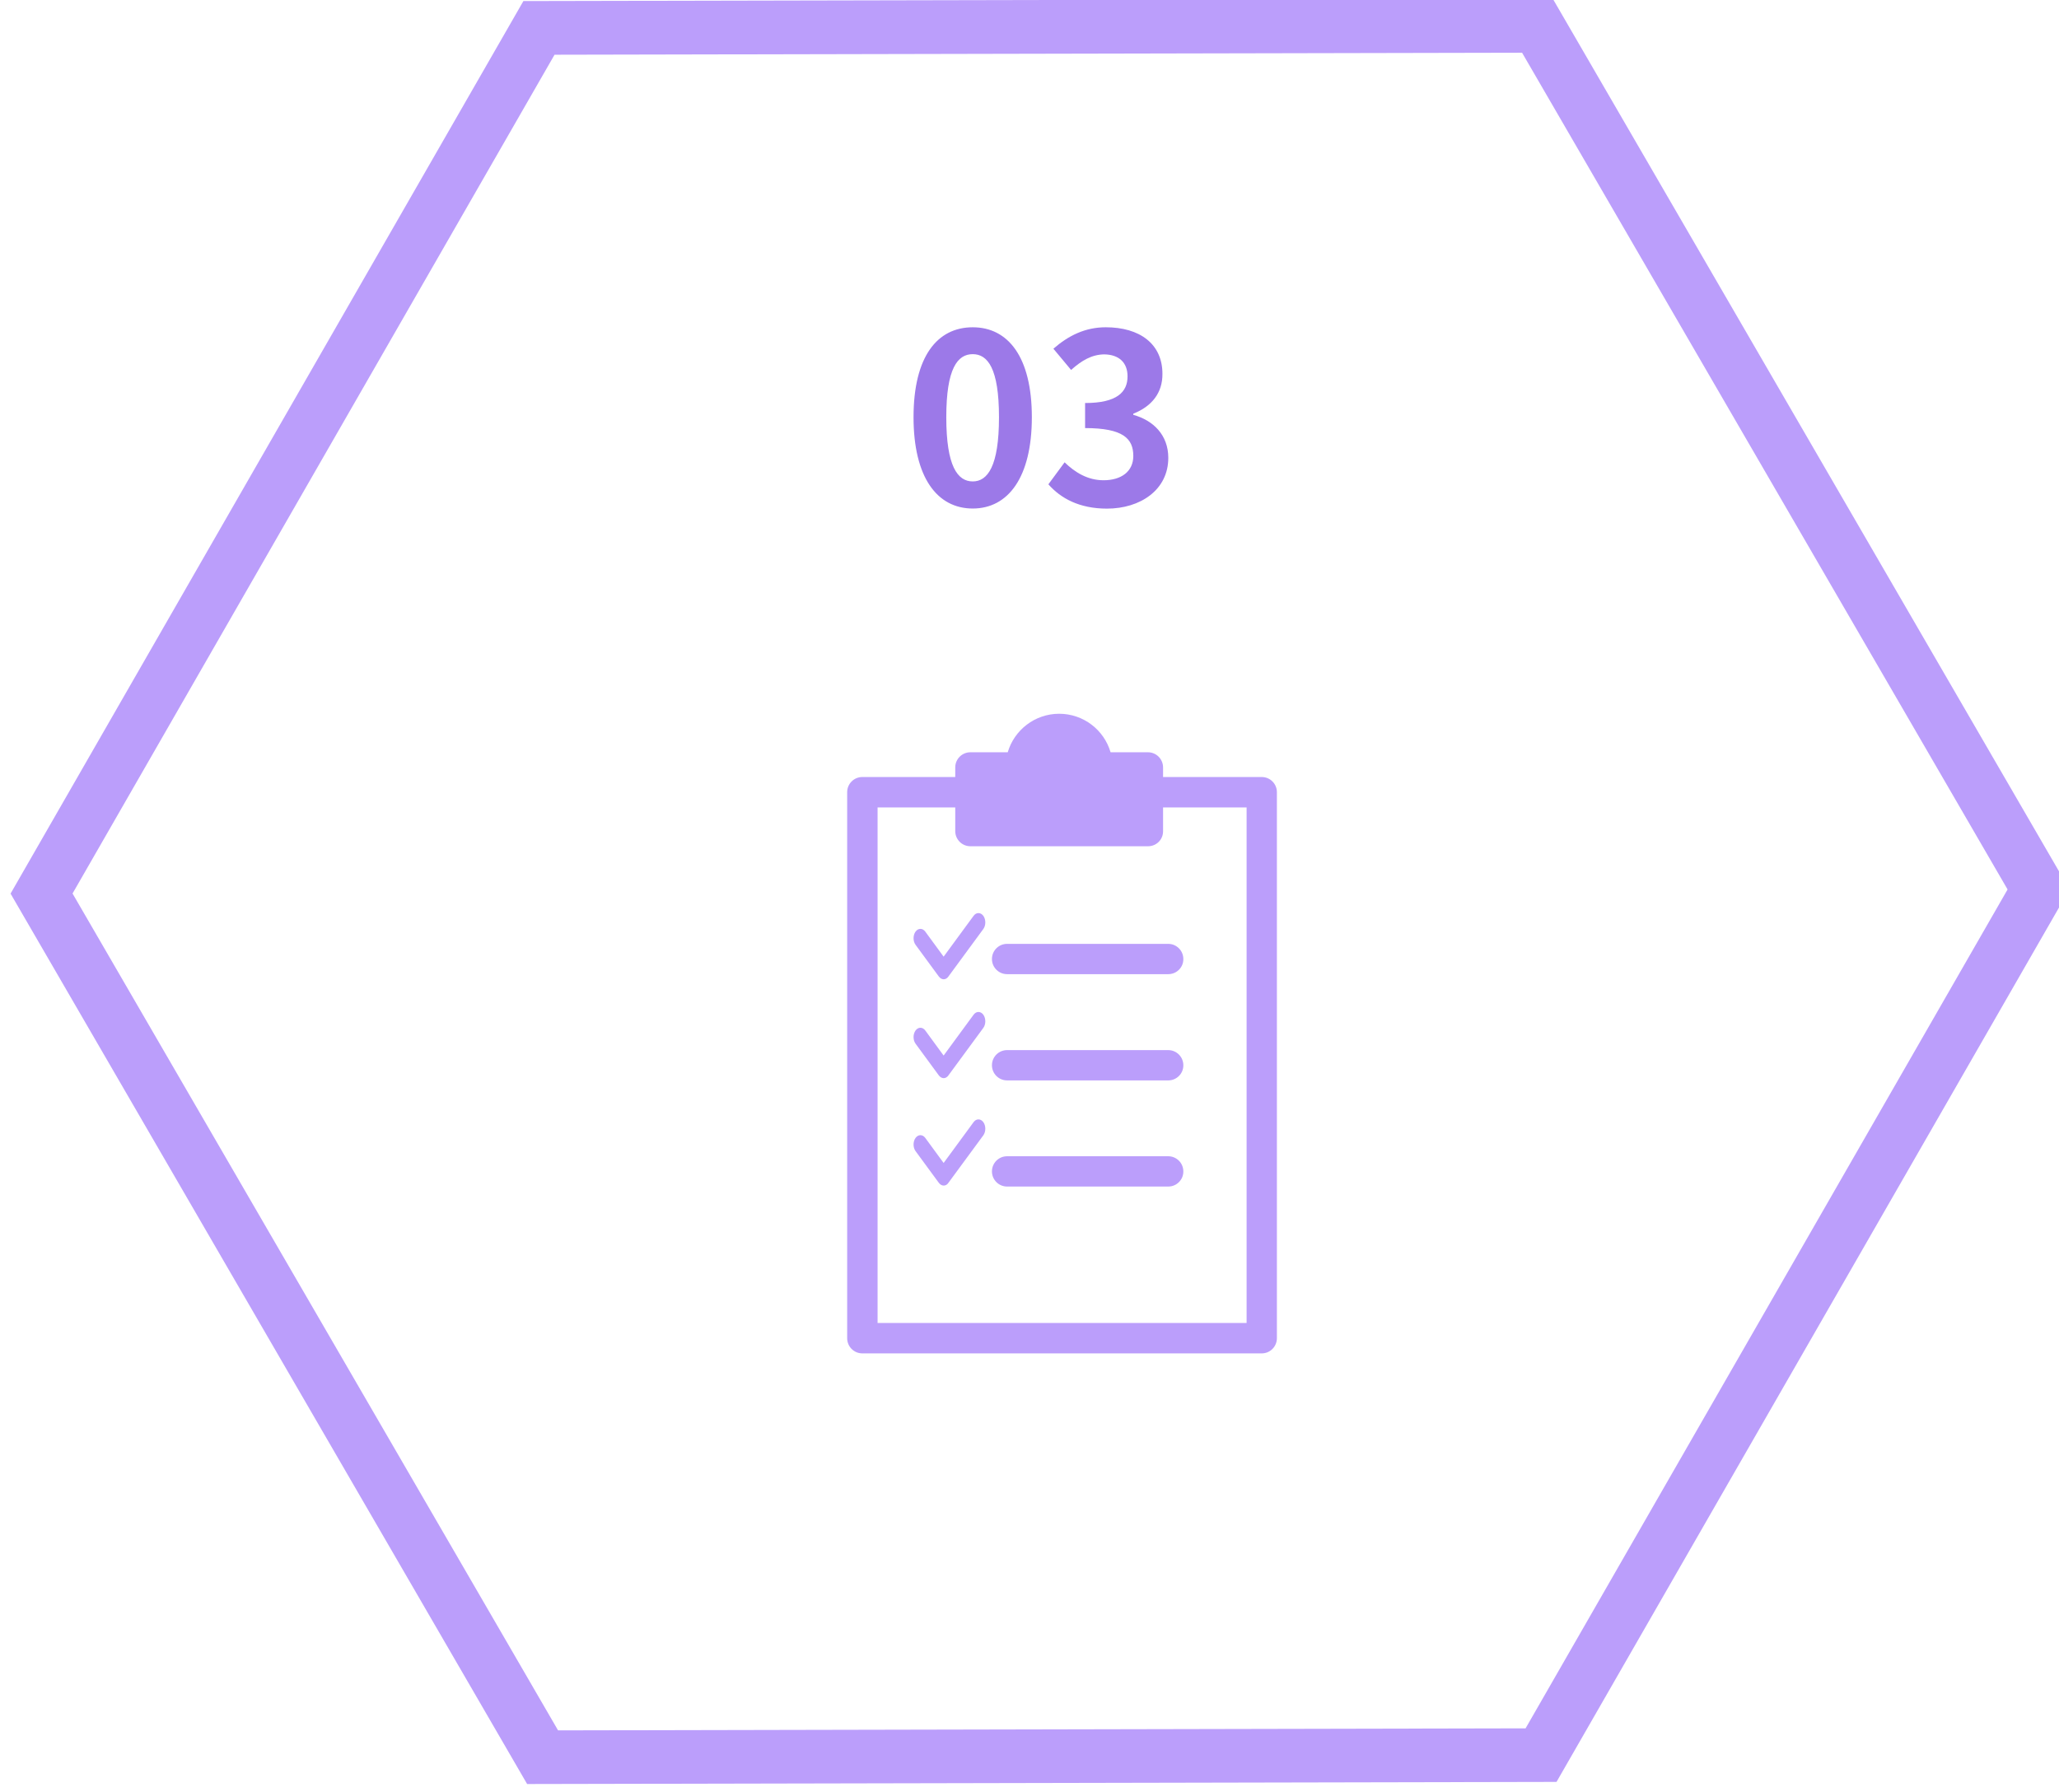<?xml version="1.0" encoding="utf-8"?>
<!-- Generator: Adobe Illustrator 24.3.0, SVG Export Plug-In . SVG Version: 6.00 Build 0)  -->
<svg version="1.1" id="Layer_1" xmlns="http://www.w3.org/2000/svg" xmlns:xlink="http://www.w3.org/1999/xlink" x="0px" y="0px"
	 viewBox="0 0 193 168" style="enable-background:new 0 0 193 168;" xml:space="preserve">
<style type="text/css">
	.st0{fill:none;}
	.st1{fill:#BB9EFB;}
	.st2{fill:#9C79E8;}
</style>
<polyline class="st0" points="145.56,-0.1 193.99,83.38 145.91,167.04 49.41,167.24 0.99,83.77 49.06,0.1 145.56,-0.1 "/>
<path class="st1" d="M49.41,167.24L0.99,83.77L49.06,0.1l96.5-0.2l48.42,83.47l-48.08,83.67L49.41,167.24 M52.31,162.21l90.69-0.19
	l45.18-78.64L142.67,4.94L51.98,5.13L6.8,83.76L52.31,162.21"/>
<path class="st2" d="M106.23,38.78v0.11c1.86,0.51,3.28,1.88,3.28,4.03c0,3.01-2.63,4.76-5.75,4.76c-2.59,0-4.34-0.97-5.49-2.28
	l1.52-2.06c0.98,0.95,2.17,1.68,3.65,1.68c1.66,0,2.79-0.82,2.79-2.28c0-1.62-0.95-2.61-4.52-2.61v-2.35c3.01,0,3.98-1.04,3.98-2.5
	c0-1.29-0.8-2.04-2.19-2.06c-1.17,0.02-2.12,0.58-3.1,1.46l-1.66-1.99c1.42-1.24,2.99-2.01,4.91-2.01c3.17,0,5.31,1.55,5.31,4.36
	C108.98,36.81,107.98,38.09,106.23,38.78 M91.18,33.2c-1.42,0-2.48,1.33-2.48,5.91c0,4.6,1.06,6.02,2.48,6.02
	c1.39,0,2.46-1.41,2.46-6.02C93.64,34.53,92.58,33.2,91.18,33.2z M91.18,47.67c-3.34,0-5.55-2.92-5.55-8.56
	c0-5.67,2.21-8.43,5.55-8.43c3.32,0,5.54,2.79,5.54,8.43C96.72,44.75,94.5,47.67,91.18,47.67z"/>
<path id="XMLID_146_" class="st1" d="M118.27,126.87H80.83c-0.79,0-1.42-0.64-1.42-1.42V74.26c0-0.79,0.64-1.42,1.42-1.42h37.44
	c0.79,0,1.42,0.64,1.42,1.42v51.18C119.69,126.23,119.06,126.87,118.27,126.87z M82.26,124.02h34.59V75.69H82.26V124.02z"/>
<path id="XMLID_148_" class="st1" d="M109.51,91.32H94.4c-0.79,0-1.42-0.64-1.42-1.42c0-0.79,0.64-1.42,1.42-1.42h15.1
	c0.79,0,1.42,0.64,1.42,1.42C110.93,90.69,110.29,91.32,109.51,91.32z"/>
<path id="XMLID_149_" class="st1" d="M109.51,101.28H94.4c-0.79,0-1.42-0.64-1.42-1.42c0-0.79,0.64-1.42,1.42-1.42h15.1
	c0.79,0,1.42,0.64,1.42,1.42C110.93,100.64,110.29,101.28,109.51,101.28z"/>
<path id="XMLID_353_" class="st1" d="M109.51,111.23H94.4c-0.79,0-1.42-0.64-1.42-1.42c0-0.79,0.64-1.42,1.42-1.42h15.1
	c0.79,0,1.42,0.64,1.42,1.42C110.93,110.59,110.29,111.23,109.51,111.23z"/>
<g id="XMLID_352_">
	<path id="XMLID_154_" class="st1" d="M102.89,71.94c0-1.99-1.61-3.61-3.61-3.61c-1.99,0-3.61,1.61-3.61,3.61h-4.72v5.97h16.65
		v-5.97H102.89z"/>
	<path id="XMLID_349_" class="st1" d="M107.61,79.33H90.96c-0.79,0-1.42-0.64-1.42-1.42v-5.97c0-0.79,0.64-1.42,1.42-1.42h3.5
		c0.61-2.08,2.54-3.61,4.82-3.61c2.28,0,4.21,1.52,4.82,3.61h3.5c0.79,0,1.42,0.64,1.42,1.42v5.97
		C109.03,78.7,108.4,79.33,107.61,79.33z M92.39,76.49h13.8v-3.13h-3.3c-0.79,0-1.42-0.64-1.42-1.42c0-1.21-0.98-2.19-2.19-2.19
		c-1.2,0-2.18,0.98-2.18,2.19c0,0.79-0.64,1.42-1.42,1.42h-3.3V76.49z"/>
</g>
<path id="XMLID_156_" class="st1" d="M88.46,91.8L88.46,91.8c-0.17,0-0.33-0.09-0.46-0.26l-2.18-2.97c-0.25-0.34-0.25-0.9,0-1.24
	c0.25-0.34,0.66-0.34,0.91,0l1.72,2.35l2.81-3.83c0.25-0.34,0.66-0.34,0.91,0c0.25,0.34,0.25,0.9,0,1.24l-3.27,4.45
	C88.79,91.7,88.63,91.8,88.46,91.8z"/>
<path id="XMLID_145_" class="st1" d="M88.46,101.07L88.46,101.07c-0.17,0-0.33-0.09-0.46-0.26l-2.18-2.97
	c-0.25-0.34-0.25-0.9,0-1.24c0.25-0.34,0.66-0.34,0.91,0l1.72,2.35l2.81-3.83c0.25-0.34,0.66-0.34,0.91,0c0.25,0.34,0.25,0.9,0,1.24
	l-3.27,4.45C88.79,100.97,88.63,101.07,88.46,101.07z"/>
<path id="XMLID_147_" class="st1" d="M88.46,111.14L88.46,111.14c-0.17,0-0.33-0.09-0.46-0.26l-2.18-2.97
	c-0.25-0.34-0.25-0.9,0-1.24c0.25-0.34,0.66-0.34,0.91,0l1.72,2.35l2.81-3.83c0.25-0.34,0.66-0.34,0.91,0c0.25,0.34,0.25,0.9,0,1.24
	l-3.27,4.45C88.79,111.05,88.63,111.14,88.46,111.14z"/>
</svg>
